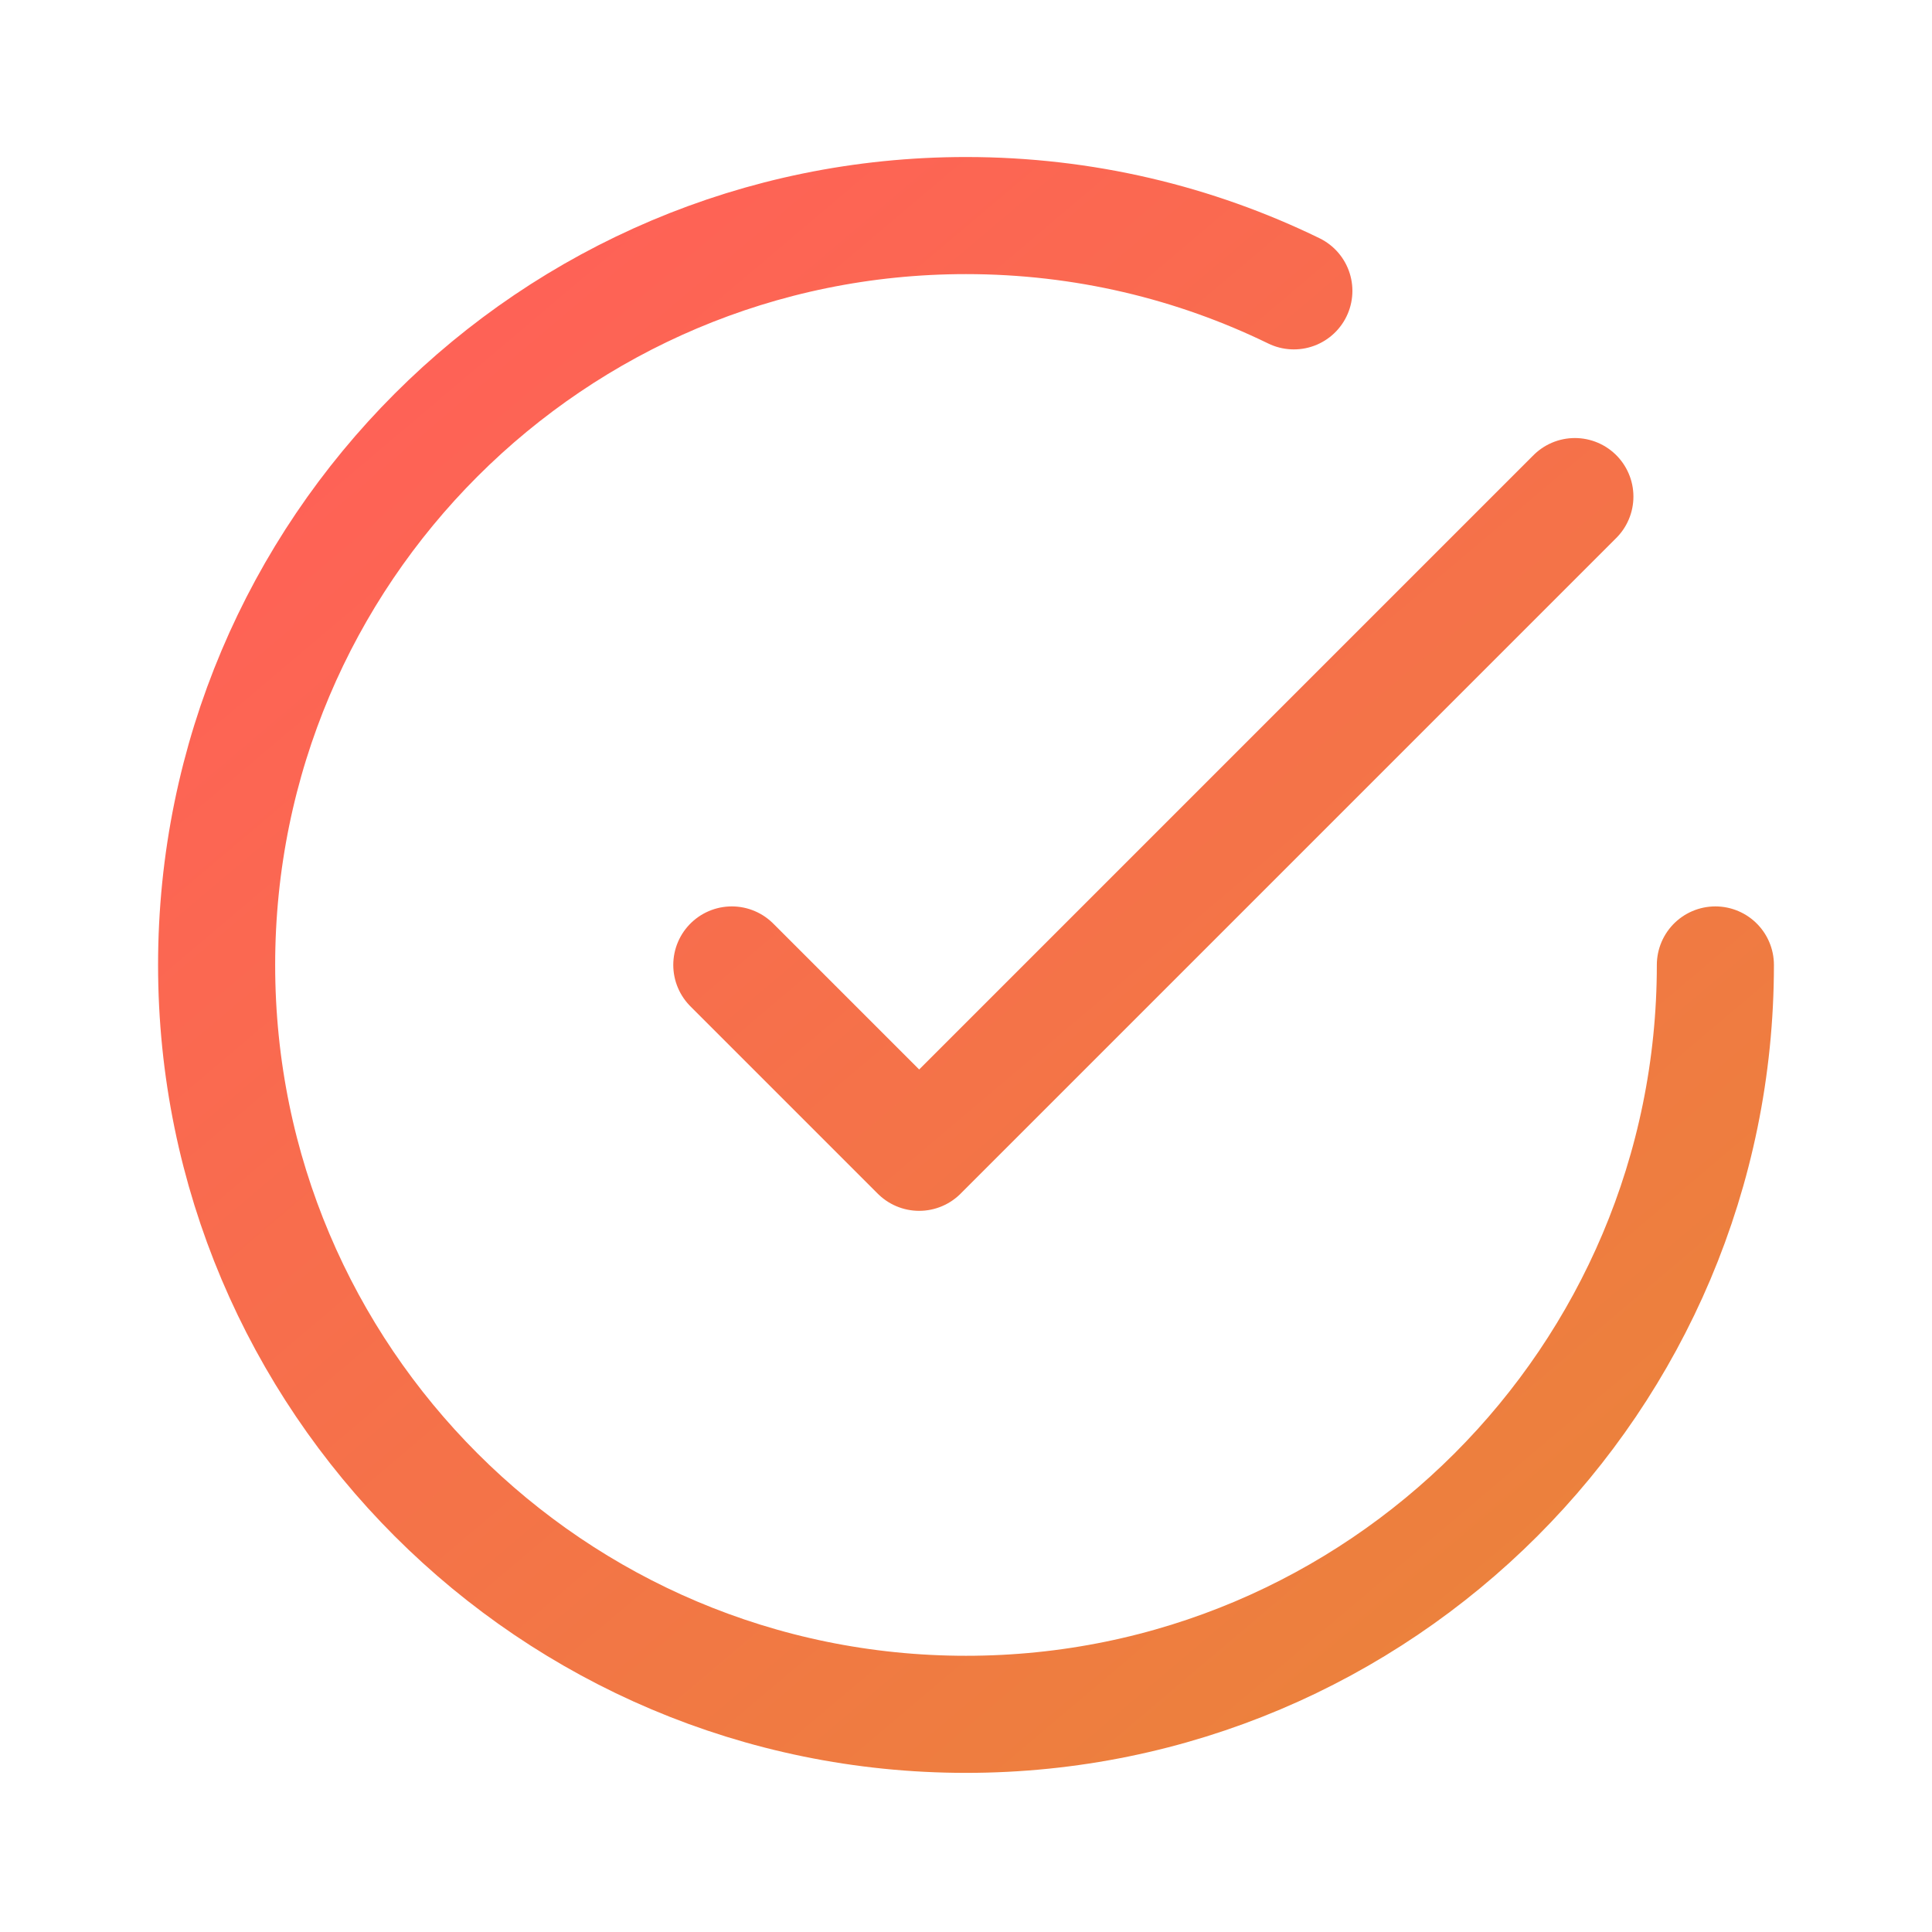 <svg width="33" height="33" viewBox="0 0 33 33" fill="none" xmlns="http://www.w3.org/2000/svg">
<g id="check-broken">
<path id="Icon" d="M29.3 16.482C29.3 23.551 23.569 29.282 16.5 29.282C9.431 29.282 3.7 23.551 3.7 16.482C3.7 9.412 9.431 3.682 16.5 3.682C18.508 3.682 20.408 4.144 22.1 4.968M26.9 8.482L15.7 19.682L12.5 16.482" stroke="url(#paint0_linear_2718_17682)" stroke-width="2" stroke-linecap="round" stroke-linejoin="round"/>
</g>
<defs>
<linearGradient id="paint0_linear_2718_17682" x1="6.991" y1="5.51" x2="27.106" y2="29.282" gradientUnits="userSpaceOnUse">
<stop stop-color="#FF6157"/>
<stop offset="1" stop-color="#EA843A"/>
</linearGradient>
</defs>
</svg>
